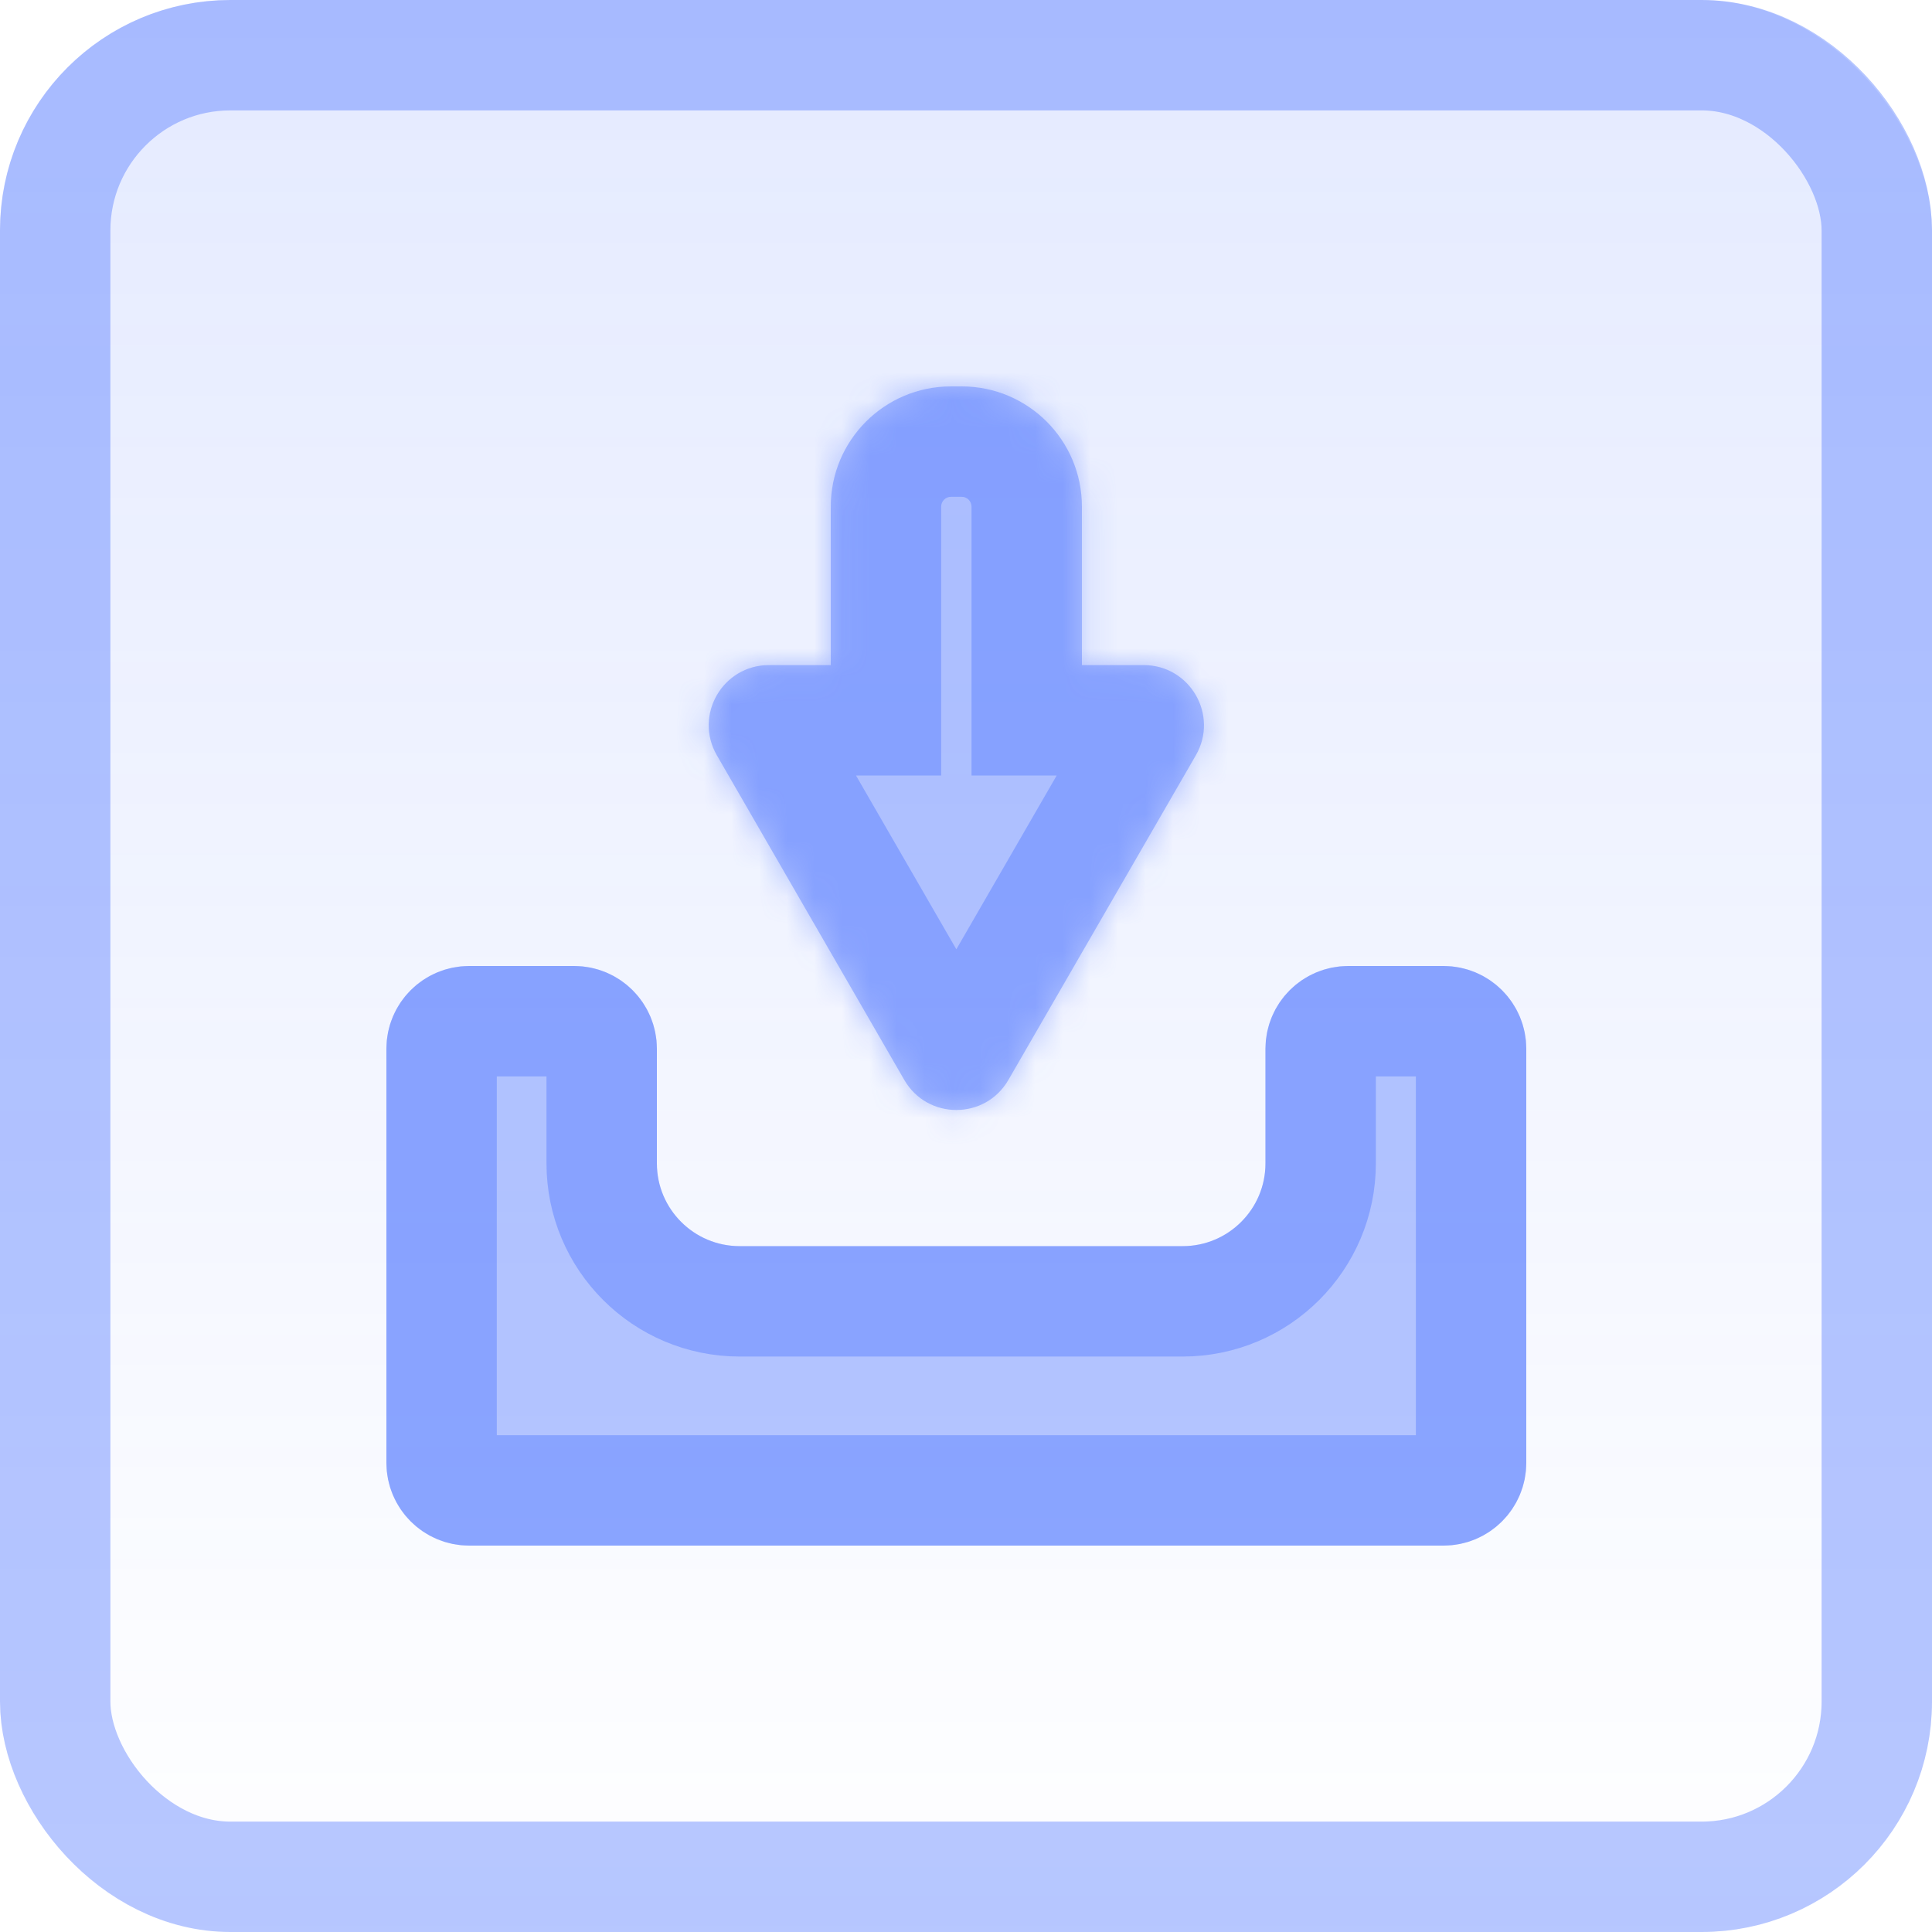 <svg width="70" height="70" viewBox="0 0 70 70" fill="none" xmlns="http://www.w3.org/2000/svg">
<rect width="70" height="70" rx="10" fill="white"/>
<g filter="url(#filter0_b)">
<rect width="70" height="70" rx="8.348" fill="url(#paint0_linear)" fill-opacity="0.15"/>
<rect x="2" y="2" width="66" height="66" rx="6.348" stroke="#4D74FF" stroke-opacity="0.4" stroke-width="4"/>
</g>
<mask id="path-4-inside-1" fill="white">
<path fill-rule="evenodd" clip-rule="evenodd" d="M32.764 39.128C33.602 40.58 35.698 40.58 36.536 39.128L43.328 27.366C44.166 25.913 43.118 24.098 41.441 24.098L39.2 24.098L39.2 18.357C39.2 15.95 37.25 14 34.843 14L34.456 14C32.05 14 30.1 15.95 30.1 18.357L30.1 24.098L27.859 24.098C26.182 24.098 25.134 25.913 25.973 27.366L32.764 39.128Z"/>
</mask>
<path fill-rule="evenodd" clip-rule="evenodd" d="M32.764 39.128C33.602 40.58 35.698 40.58 36.536 39.128L43.328 27.366C44.166 25.913 43.118 24.098 41.441 24.098L39.2 24.098L39.2 18.357C39.2 15.95 37.25 14 34.843 14L34.456 14C32.05 14 30.1 15.95 30.1 18.357L30.1 24.098L27.859 24.098C26.182 24.098 25.134 25.913 25.973 27.366L32.764 39.128Z" fill="#4D74FF" fill-opacity="0.4"/>
<path d="M36.536 39.128L40.001 41.128L40.001 41.128L36.536 39.128ZM32.764 39.128L36.228 37.128L36.228 37.128L32.764 39.128ZM43.328 27.366L39.863 25.366L39.863 25.366L43.328 27.366ZM39.2 24.098L35.2 24.098L35.2 28.098L39.2 28.098L39.2 24.098ZM39.2 18.357L35.2 18.357L39.2 18.357ZM30.1 24.098L30.1 28.098L34.1 28.098L34.1 24.098L30.1 24.098ZM27.859 24.098L27.859 20.098L27.859 24.098ZM25.973 27.366L22.508 29.366L22.508 29.366L25.973 27.366ZM33.072 37.128C33.773 35.914 35.526 35.914 36.228 37.128L29.299 41.128C31.677 45.247 37.623 45.247 40.001 41.128L33.072 37.128ZM39.863 25.366L33.072 37.128L40.001 41.128L46.792 29.366L39.863 25.366ZM41.441 28.098C40.039 28.098 39.162 26.58 39.863 25.366L46.792 29.366C49.17 25.247 46.197 20.098 41.441 20.098L41.441 28.098ZM39.2 28.098L41.441 28.098L41.441 20.098L39.2 20.098L39.2 28.098ZM35.2 18.357L35.2 24.098L43.2 24.098L43.2 18.357L35.2 18.357ZM34.843 18C35.04 18 35.2 18.16 35.2 18.357L43.2 18.357C43.2 13.741 39.459 10 34.843 10L34.843 18ZM34.456 18L34.843 18L34.843 10L34.456 10L34.456 18ZM34.1 18.357C34.1 18.16 34.26 18 34.456 18L34.456 10C29.841 10 26.1 13.741 26.1 18.357L34.1 18.357ZM34.1 24.098L34.1 18.357L26.1 18.357L26.1 24.098L34.1 24.098ZM27.859 28.098L30.1 28.098L30.1 20.098L27.859 20.098L27.859 28.098ZM29.437 25.366C30.138 26.58 29.261 28.098 27.859 28.098L27.859 20.098C23.103 20.098 20.13 25.247 22.508 29.366L29.437 25.366ZM36.228 37.128L29.437 25.366L22.508 29.366L29.299 41.128L36.228 37.128Z" fill="#4D74FF" fill-opacity="0.4" mask="url(#path-4-inside-1)"/>
<path d="M14 38C14 36.343 15.343 35 17 35H20.8C22.457 35 23.8 36.343 23.8 38V42.15C23.8 43.807 25.143 45.15 26.8 45.15H42.85C44.507 45.15 45.85 43.807 45.85 42.15V38C45.85 36.343 47.193 35 48.85 35H52.3C53.957 35 55.3 36.343 55.3 38V53C55.3 54.657 53.957 56 52.3 56H17C15.343 56 14 54.657 14 53V38Z" fill="#4D74FF" fill-opacity="0.4"/>
<path d="M16 38C16 37.448 16.448 37 17 37H20.8C21.352 37 21.8 37.448 21.8 38V42.15C21.8 44.911 24.039 47.15 26.8 47.15H42.85C45.611 47.15 47.85 44.911 47.85 42.15V38C47.85 37.448 48.298 37 48.85 37H52.3C52.852 37 53.3 37.448 53.3 38V53C53.3 53.552 52.852 54 52.3 54H17C16.448 54 16 53.552 16 53V38Z" stroke="#4D74FF" stroke-opacity="0.4" stroke-width="4"/>
<defs>
<filter id="filter0_b" x="-8.878" y="-8.878" width="87.756" height="87.756" filterUnits="userSpaceOnUse" color-interpolation-filters="sRGB">
<feFlood flood-opacity="0" result="BackgroundImageFix"/>
<feGaussianBlur in="BackgroundImage" stdDeviation="4.439"/>
<feComposite in2="SourceAlpha" operator="in" result="effect1_backgroundBlur"/>
<feBlend mode="normal" in="SourceGraphic" in2="effect1_backgroundBlur" result="shape"/>
</filter>
<linearGradient id="paint0_linear" x1="35" y1="0" x2="35" y2="70" gradientUnits="userSpaceOnUse">
<stop stop-color="#4D74FF"/>
<stop offset="1" stop-color="#4D74FF" stop-opacity="0.01"/>
</linearGradient>
</defs>
</svg>
